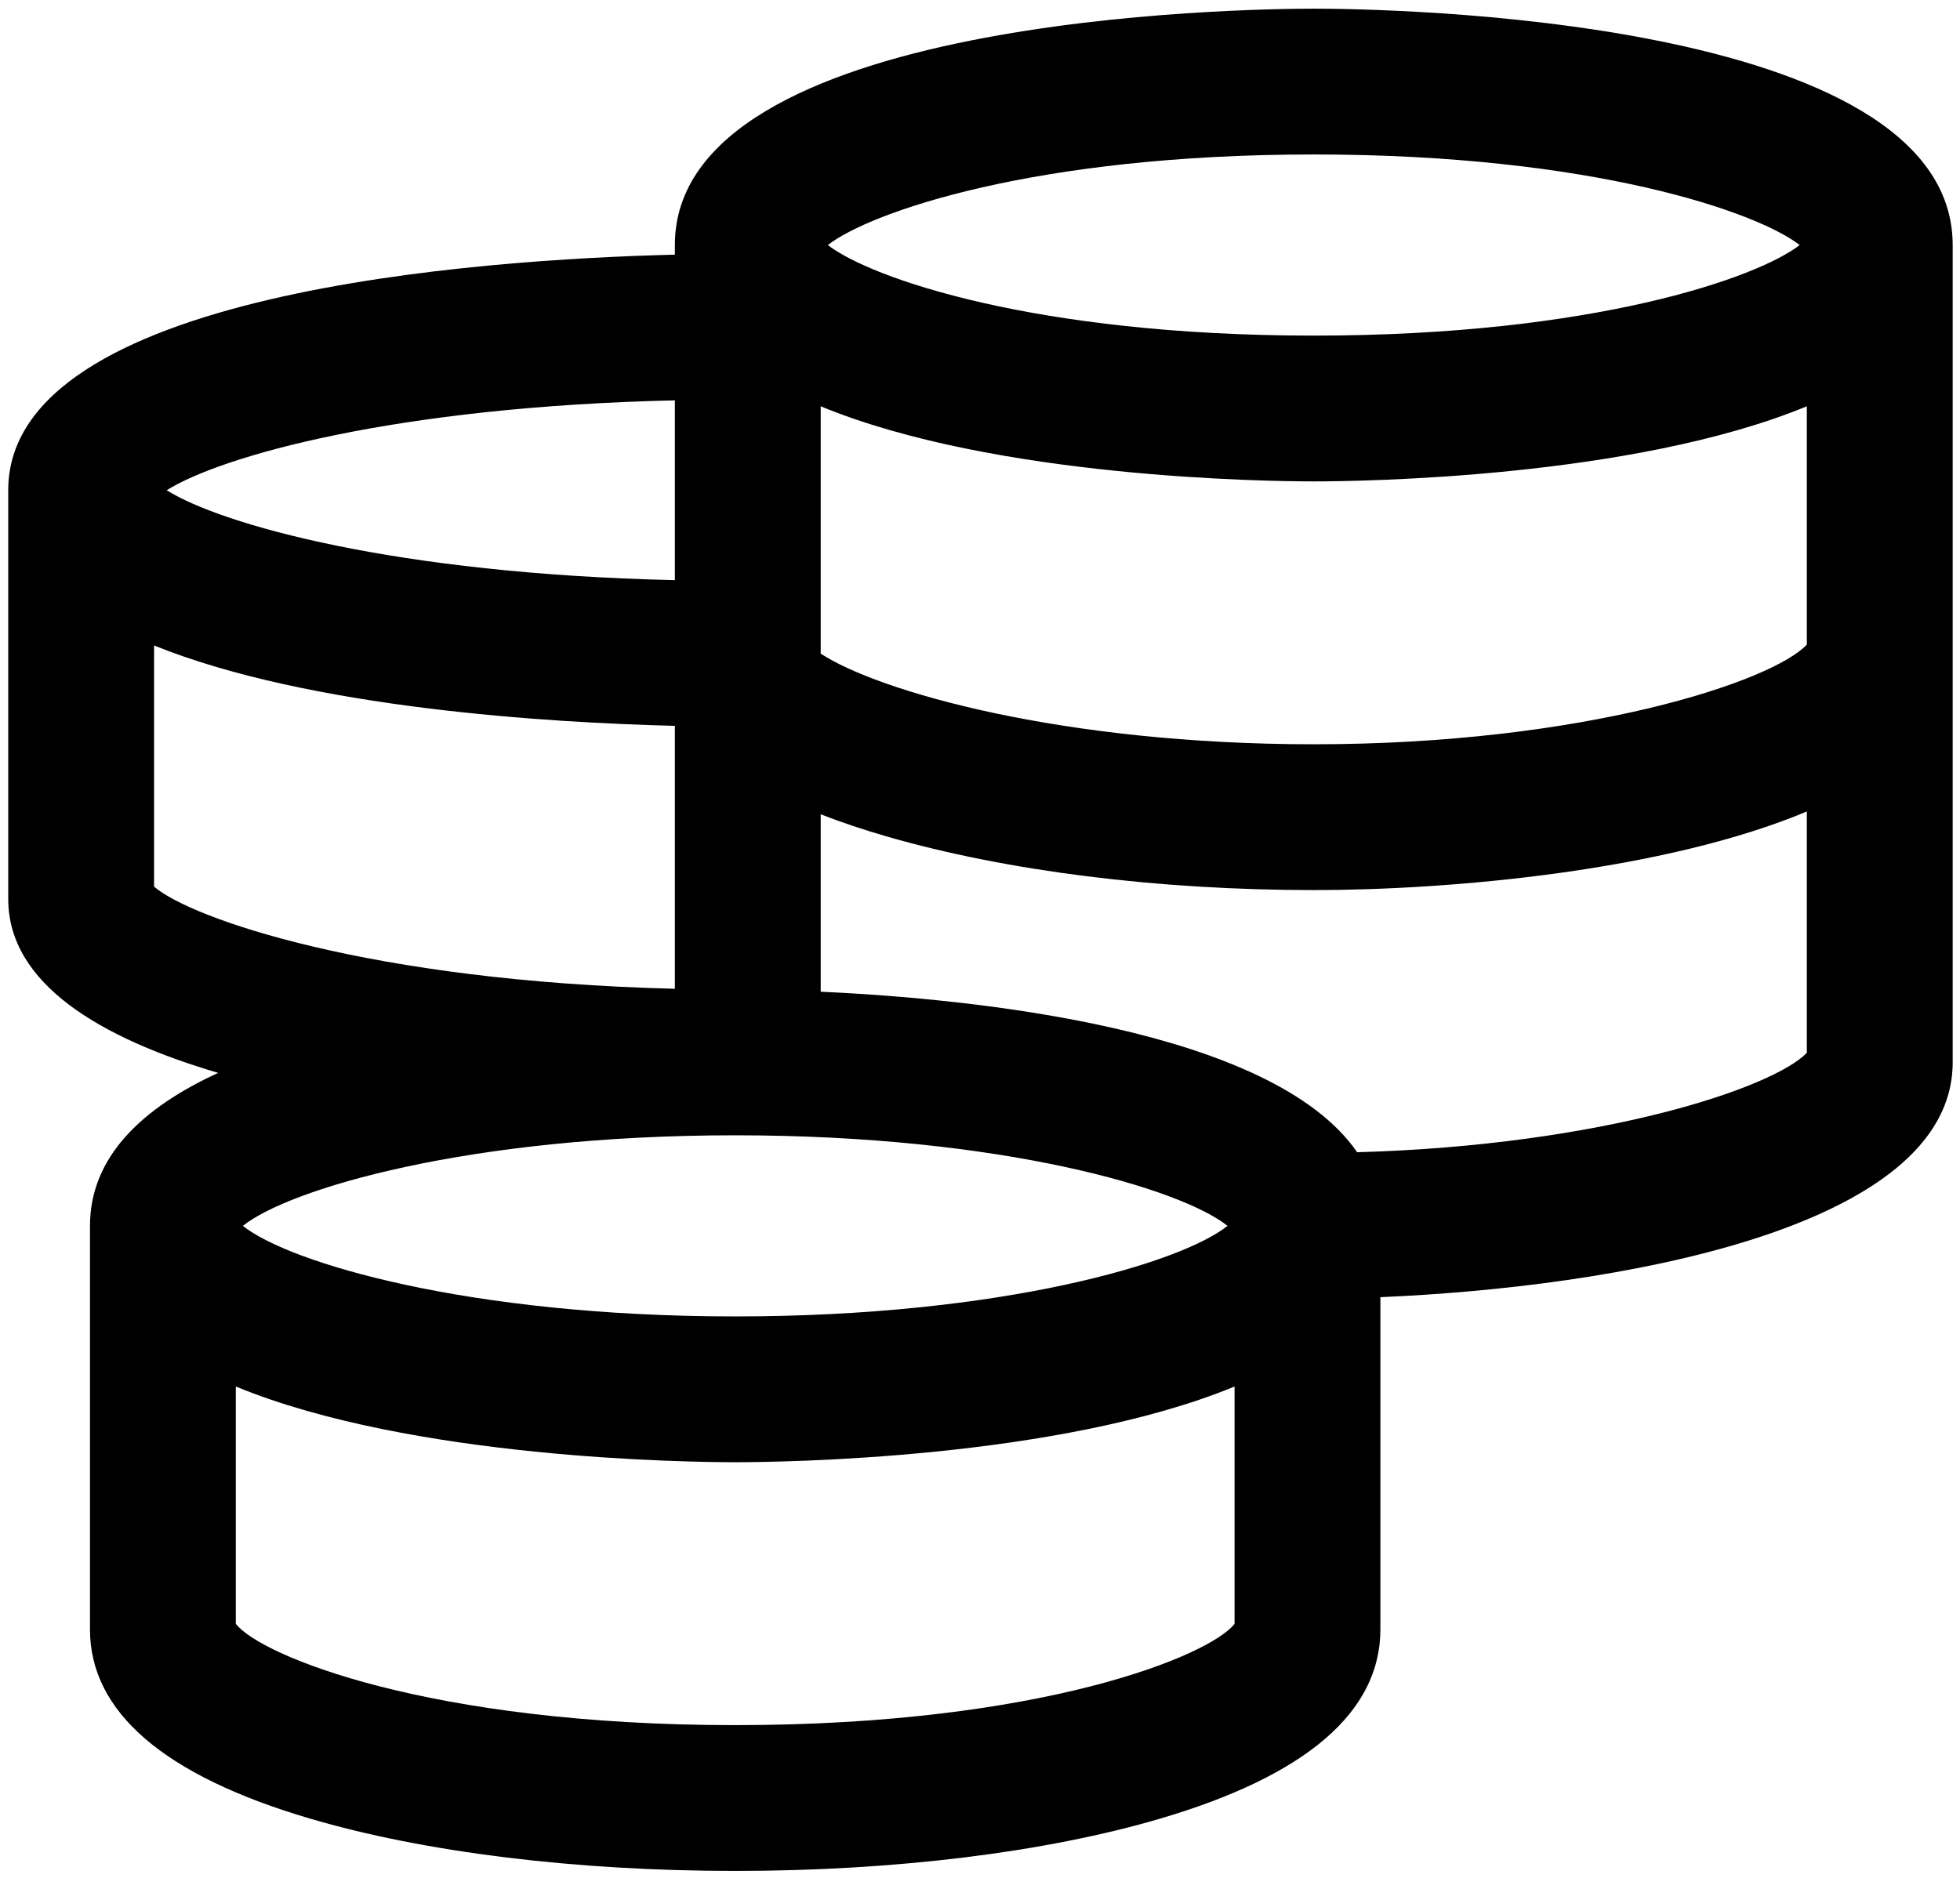 <?xml version="1.0" encoding="UTF-8"?> <svg xmlns="http://www.w3.org/2000/svg" xmlns:xlink="http://www.w3.org/1999/xlink" width="168px" height="161px" viewBox="0 0 168 161" version="1.1"><title>money</title><g id="Page-1" stroke="none" stroke-width="1" fill="none" fill-rule="evenodd"><g id="Group-21" transform="translate(-341, -26)" fill="#000000"><path d="M411.958,47.008 C415.571,49.819 429.66,54.773 453.608,54.773 C477.555,54.773 491.645,49.819 495.258,47.008 C491.645,44.197 477.555,39.243 453.608,39.243 C429.659,39.243 415.57,44.197 411.958,47.008 L411.958,47.008 Z M355.287,68.031 C359.988,70.975 374.93,75.198 398.845,75.739 L398.845,60.325 C374.929,60.865 359.988,65.088 355.287,68.031 L355.287,68.031 Z M411.345,82.037 C416.255,85.26 431.982,89.811 453.608,89.811 C476.793,89.811 492.93,84.419 495.872,81.264 L495.872,60.833 C480.908,67.016 457.383,67.273 453.608,67.273 C449.834,67.273 426.309,67.016 411.345,60.833 L411.345,82.037 Z M354.205,102.014 C357.345,104.737 372.731,110.129 398.845,110.772 L398.845,88.23 C388.147,87.966 367.529,86.734 354.205,81.338 L354.205,102.014 Z M411.345,111.023 C424.439,111.632 450.021,114.189 457.327,124.788 C478.441,124.189 493.02,119.242 495.872,116.263 L495.872,95.573 C483.711,100.671 465.393,102.311 453.608,102.311 C440.258,102.311 427.267,100.68 417.027,97.721 C414.97,97.124 413.075,96.489 411.345,95.814 L411.345,111.023 Z M361.819,131.1 C365.737,134.248 381.097,138.864 404.016,138.864 C426.936,138.864 442.295,134.248 446.213,131.1 C442.295,127.951 426.936,123.335 404.016,123.335 C381.097,123.335 365.737,127.951 361.819,131.1 L361.819,131.1 Z M361.213,165.221 C363.321,167.946 377.753,173.904 404.016,173.904 C430.27,173.904 444.706,167.946 446.819,165.22 L446.819,144.873 C431.715,151.106 407.838,151.364 404.016,151.364 C400.193,151.364 376.317,151.106 361.213,144.873 L361.213,165.221 Z M404.016,186.404 C390.33,186.404 377.385,184.81 367.563,181.916 C355.056,178.23 348.713,172.773 348.713,165.696 L348.713,131.1 C348.713,125.156 353.232,120.954 359.7,117.984 C349.562,114.995 341.705,110.334 341.705,103.07 L341.705,68.031 C341.705,50.987 382.234,48.242 398.845,47.834 L398.845,47.008 C398.845,27.312 448.003,26.744 453.608,26.744 C459.214,26.744 508.372,27.312 508.372,47.008 L508.372,117.085 C508.372,131.498 479.123,136.375 459.319,137.213 L459.319,165.696 C459.319,172.769 452.978,178.226 440.469,181.912 C430.645,184.809 417.699,186.404 404.016,186.404 L404.016,186.404 Z" id="money"></path></g></g></svg> 